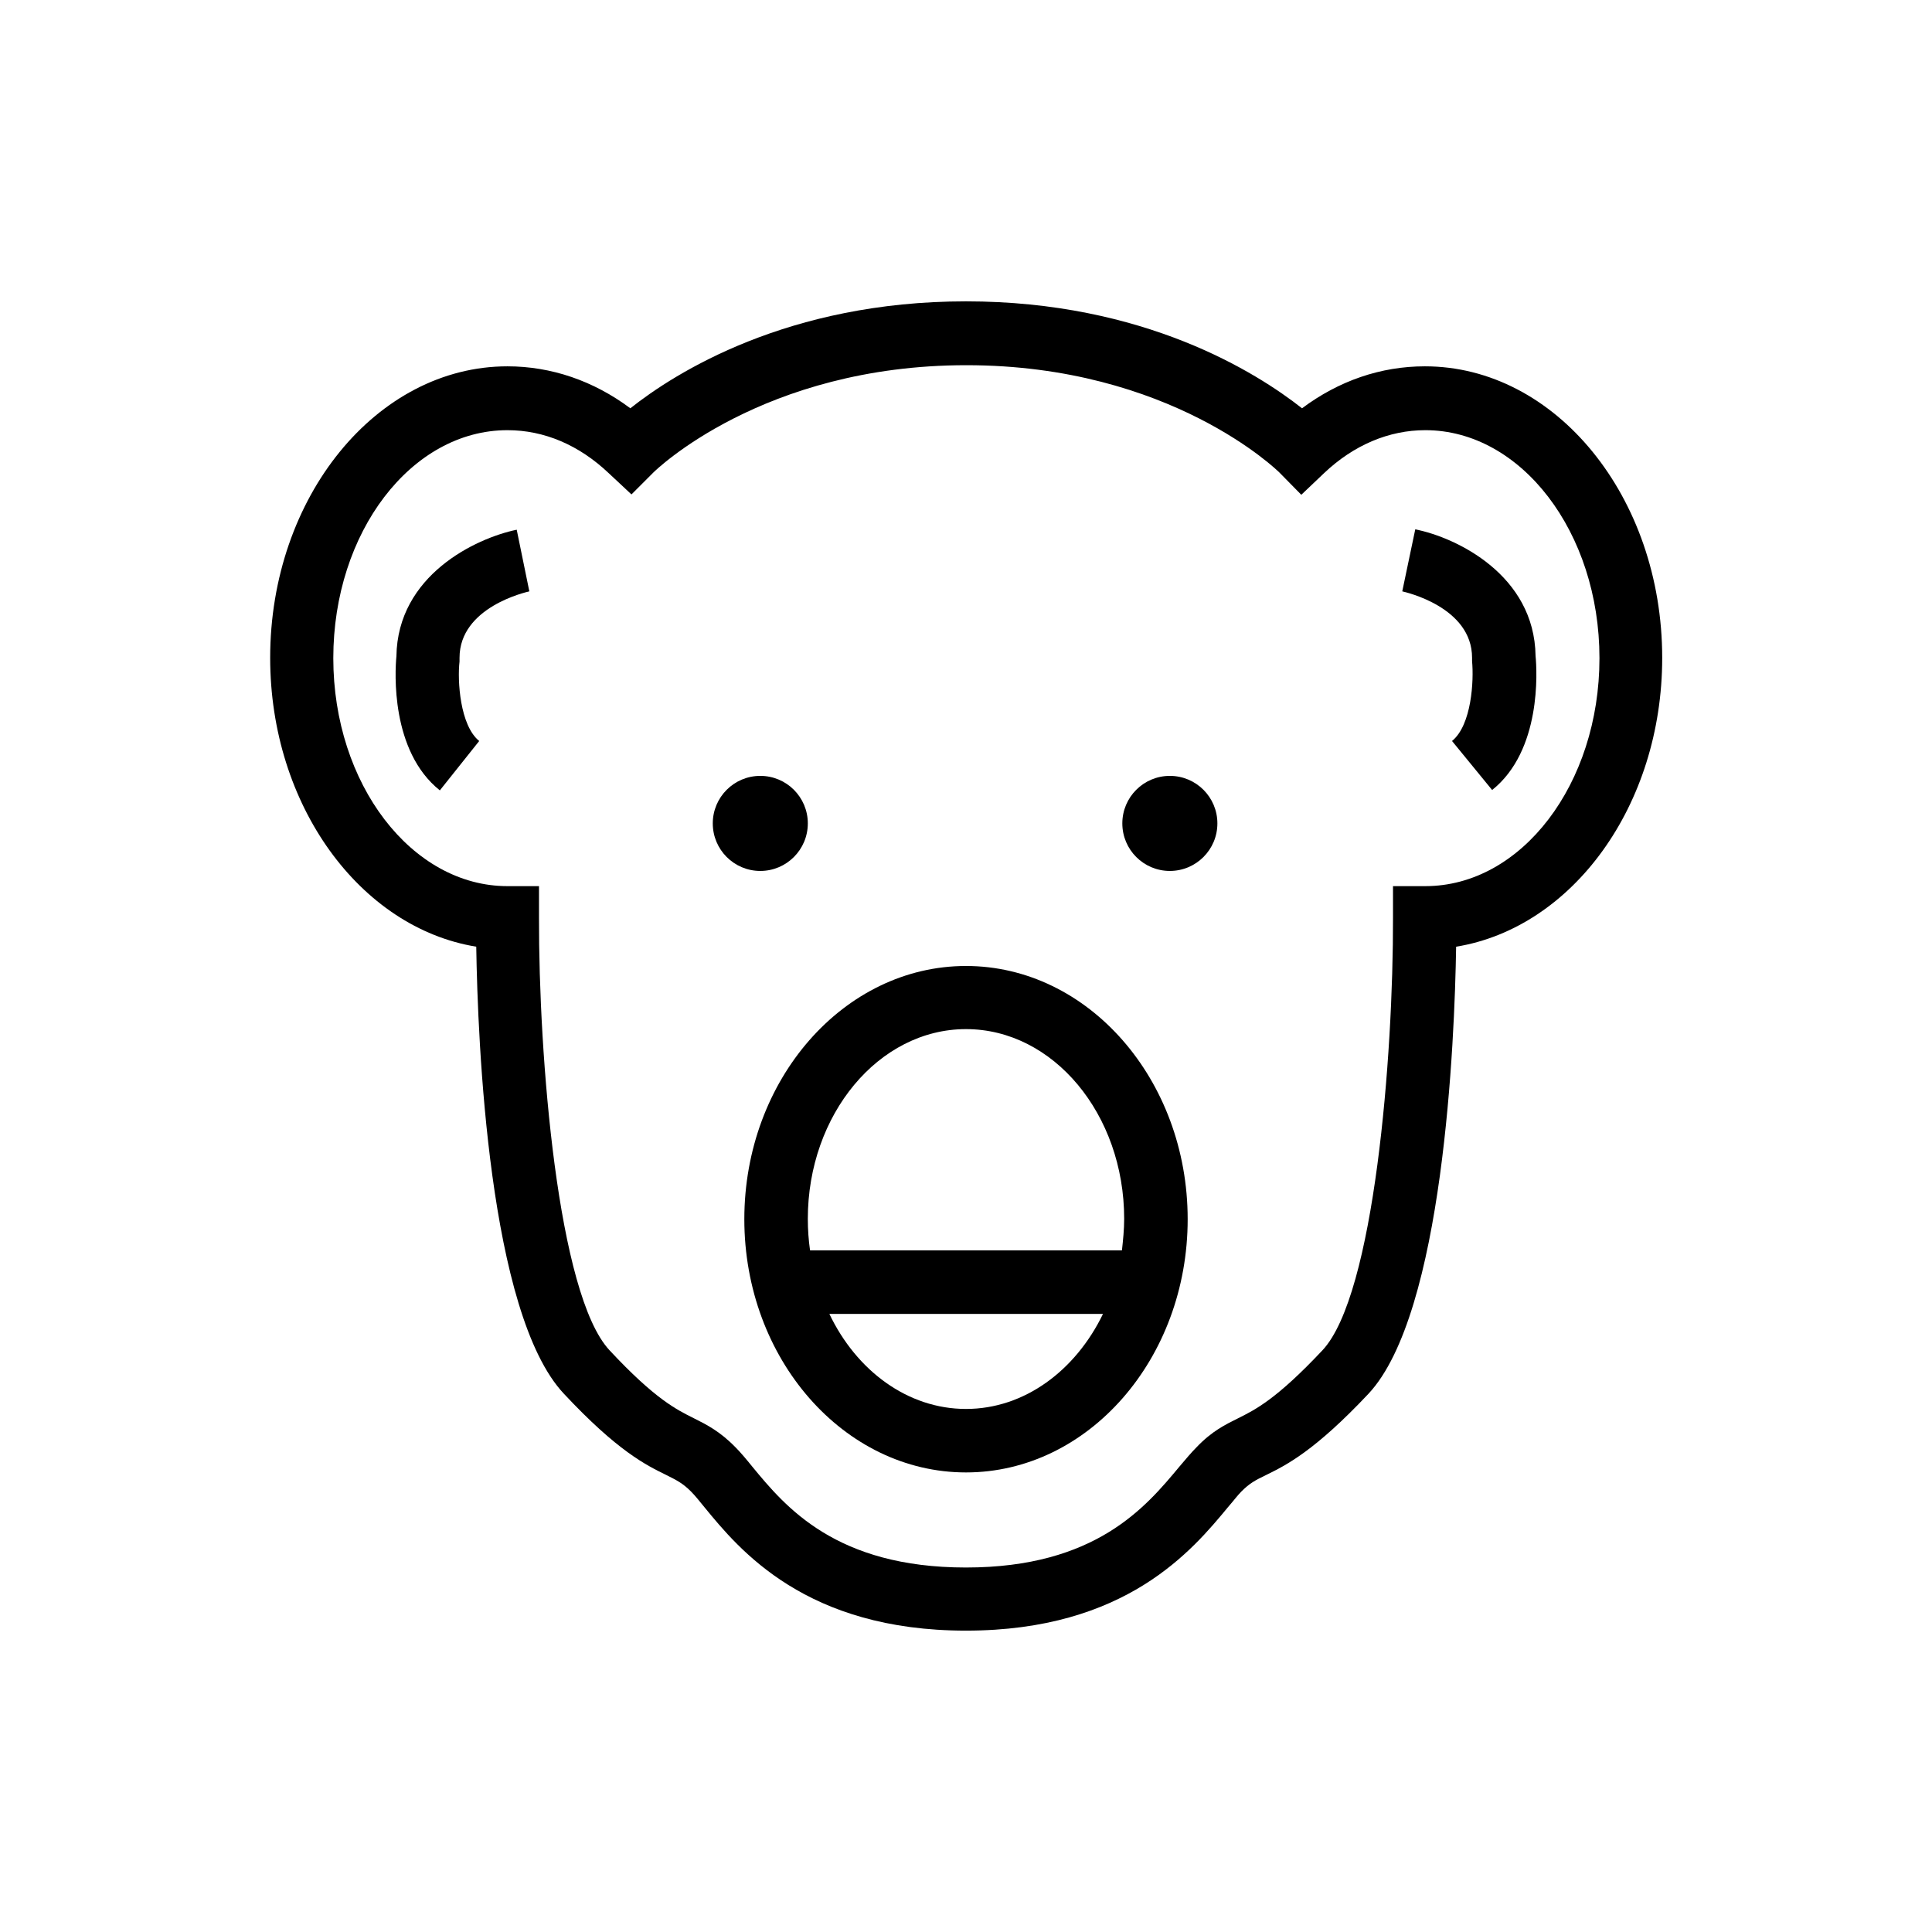<?xml version="1.0" encoding="UTF-8"?>
<!-- Uploaded to: SVG Repo, www.svgrepo.com, Generator: SVG Repo Mixer Tools -->
<svg fill="#000000" width="800px" height="800px" version="1.1" viewBox="144 144 512 512" xmlns="http://www.w3.org/2000/svg">
 <g>
  <path d="m265.78 318.33c0-13.48 17.711-17.418 18.5-17.613l-3.344-16.336c-10.922 2.262-31.586 12.102-31.883 33.555-0.395 4.035-1.574 25.094 11.512 35.523l10.43-13.086c-5.117-4.133-5.805-16.039-5.215-21.059z"/>
  <path d="m521.62 241.08c-11.711 0-22.828 3.836-32.57 11.121-12.004-9.449-41.82-28.34-89.051-28.34s-77.047 18.895-88.953 28.34c-9.742-7.281-20.961-11.121-32.57-11.121-34.637 0-62.879 34.637-62.879 77.246 0 39.066 23.812 71.535 54.613 76.555 0.395 25.094 3.246 97.219 23.223 118.47 14.27 15.254 21.746 18.895 27.16 21.551 2.754 1.379 4.328 2.164 6.496 4.328 1.082 1.082 2.262 2.559 3.543 4.133 9.34 11.414 26.957 32.77 69.367 32.77v-16.727c-34.441 0-47.824-16.039-56.582-26.668-1.672-2.066-3.148-3.836-4.527-5.215-4.133-4.231-7.676-6.004-11.02-7.676-4.527-2.262-10.234-5.019-22.336-18.008-13.777-14.762-18.793-78.129-18.695-114.64v-8.363h-8.363c-25.387 0-46.148-27.059-46.148-60.418s20.664-60.418 46.148-60.418c9.742 0 18.992 3.938 26.863 11.414l6.004 5.609 5.805-5.805c0.297-0.297 28.832-28.438 82.953-28.438 54.121 0 82.656 28.141 82.953 28.438l5.805 5.902 6.004-5.707c7.871-7.477 17.219-11.414 26.863-11.414 25.387 0 46.148 27.059 46.148 60.418s-20.664 60.418-46.148 60.418h-8.566v8.363c0.098 36.508-4.922 99.977-18.695 114.64-12.203 12.988-17.809 15.742-22.336 18.008-3.344 1.672-6.887 3.344-11.02 7.676-1.379 1.379-2.856 3.148-4.527 5.117-8.855 10.629-22.141 26.766-56.582 26.766v16.727c42.41 0 60.023-21.352 69.469-32.766 1.379-1.574 2.461-3.051 3.543-4.133 2.164-2.164 3.641-2.953 6.496-4.328 5.41-2.656 12.891-6.394 27.16-21.551 19.875-21.254 22.828-93.383 23.223-118.47 30.801-5.019 54.613-37.391 54.613-76.555-0.004-42.613-28.246-77.25-62.883-77.25z"/>
  <path d="m539.43 353.36c13.086-10.43 11.906-31.488 11.512-35.523-0.297-21.453-20.961-31.391-31.883-33.555l-3.445 16.434c0.789 0.195 18.5 4.133 18.5 17.613v0.887c0.492 5.117-0.098 16.926-5.312 21.156z"/>
  <path d="m400 534.21c32.375 0 58.746-30.109 58.746-67.109-0.004-36.996-26.375-67.105-58.746-67.105-32.375 0-58.746 30.109-58.746 67.109 0 36.996 26.371 67.105 58.746 67.105zm0-16.824c-15.449 0-29.027-10.137-36.211-25.191h72.52c-7.281 15.055-20.859 25.191-36.309 25.191zm0-100.66c23.125 0 41.918 22.535 41.918 50.281 0 2.856-0.297 5.609-0.59 8.363h-82.656c-0.395-2.754-0.59-5.512-0.59-8.363-0.004-27.648 18.793-50.281 41.918-50.281z"/>
  <path d="m358.08 362.21c0 6.957-5.637 12.598-12.594 12.598s-12.594-5.641-12.594-12.598c0-6.953 5.637-12.594 12.594-12.594s12.594 5.641 12.594 12.594"/>
  <path d="m466.62 362.21c0 6.957-5.641 12.598-12.598 12.598s-12.594-5.641-12.594-12.598c0-6.953 5.637-12.594 12.594-12.594s12.598 5.641 12.598 12.594"/>
 </g>
</svg>